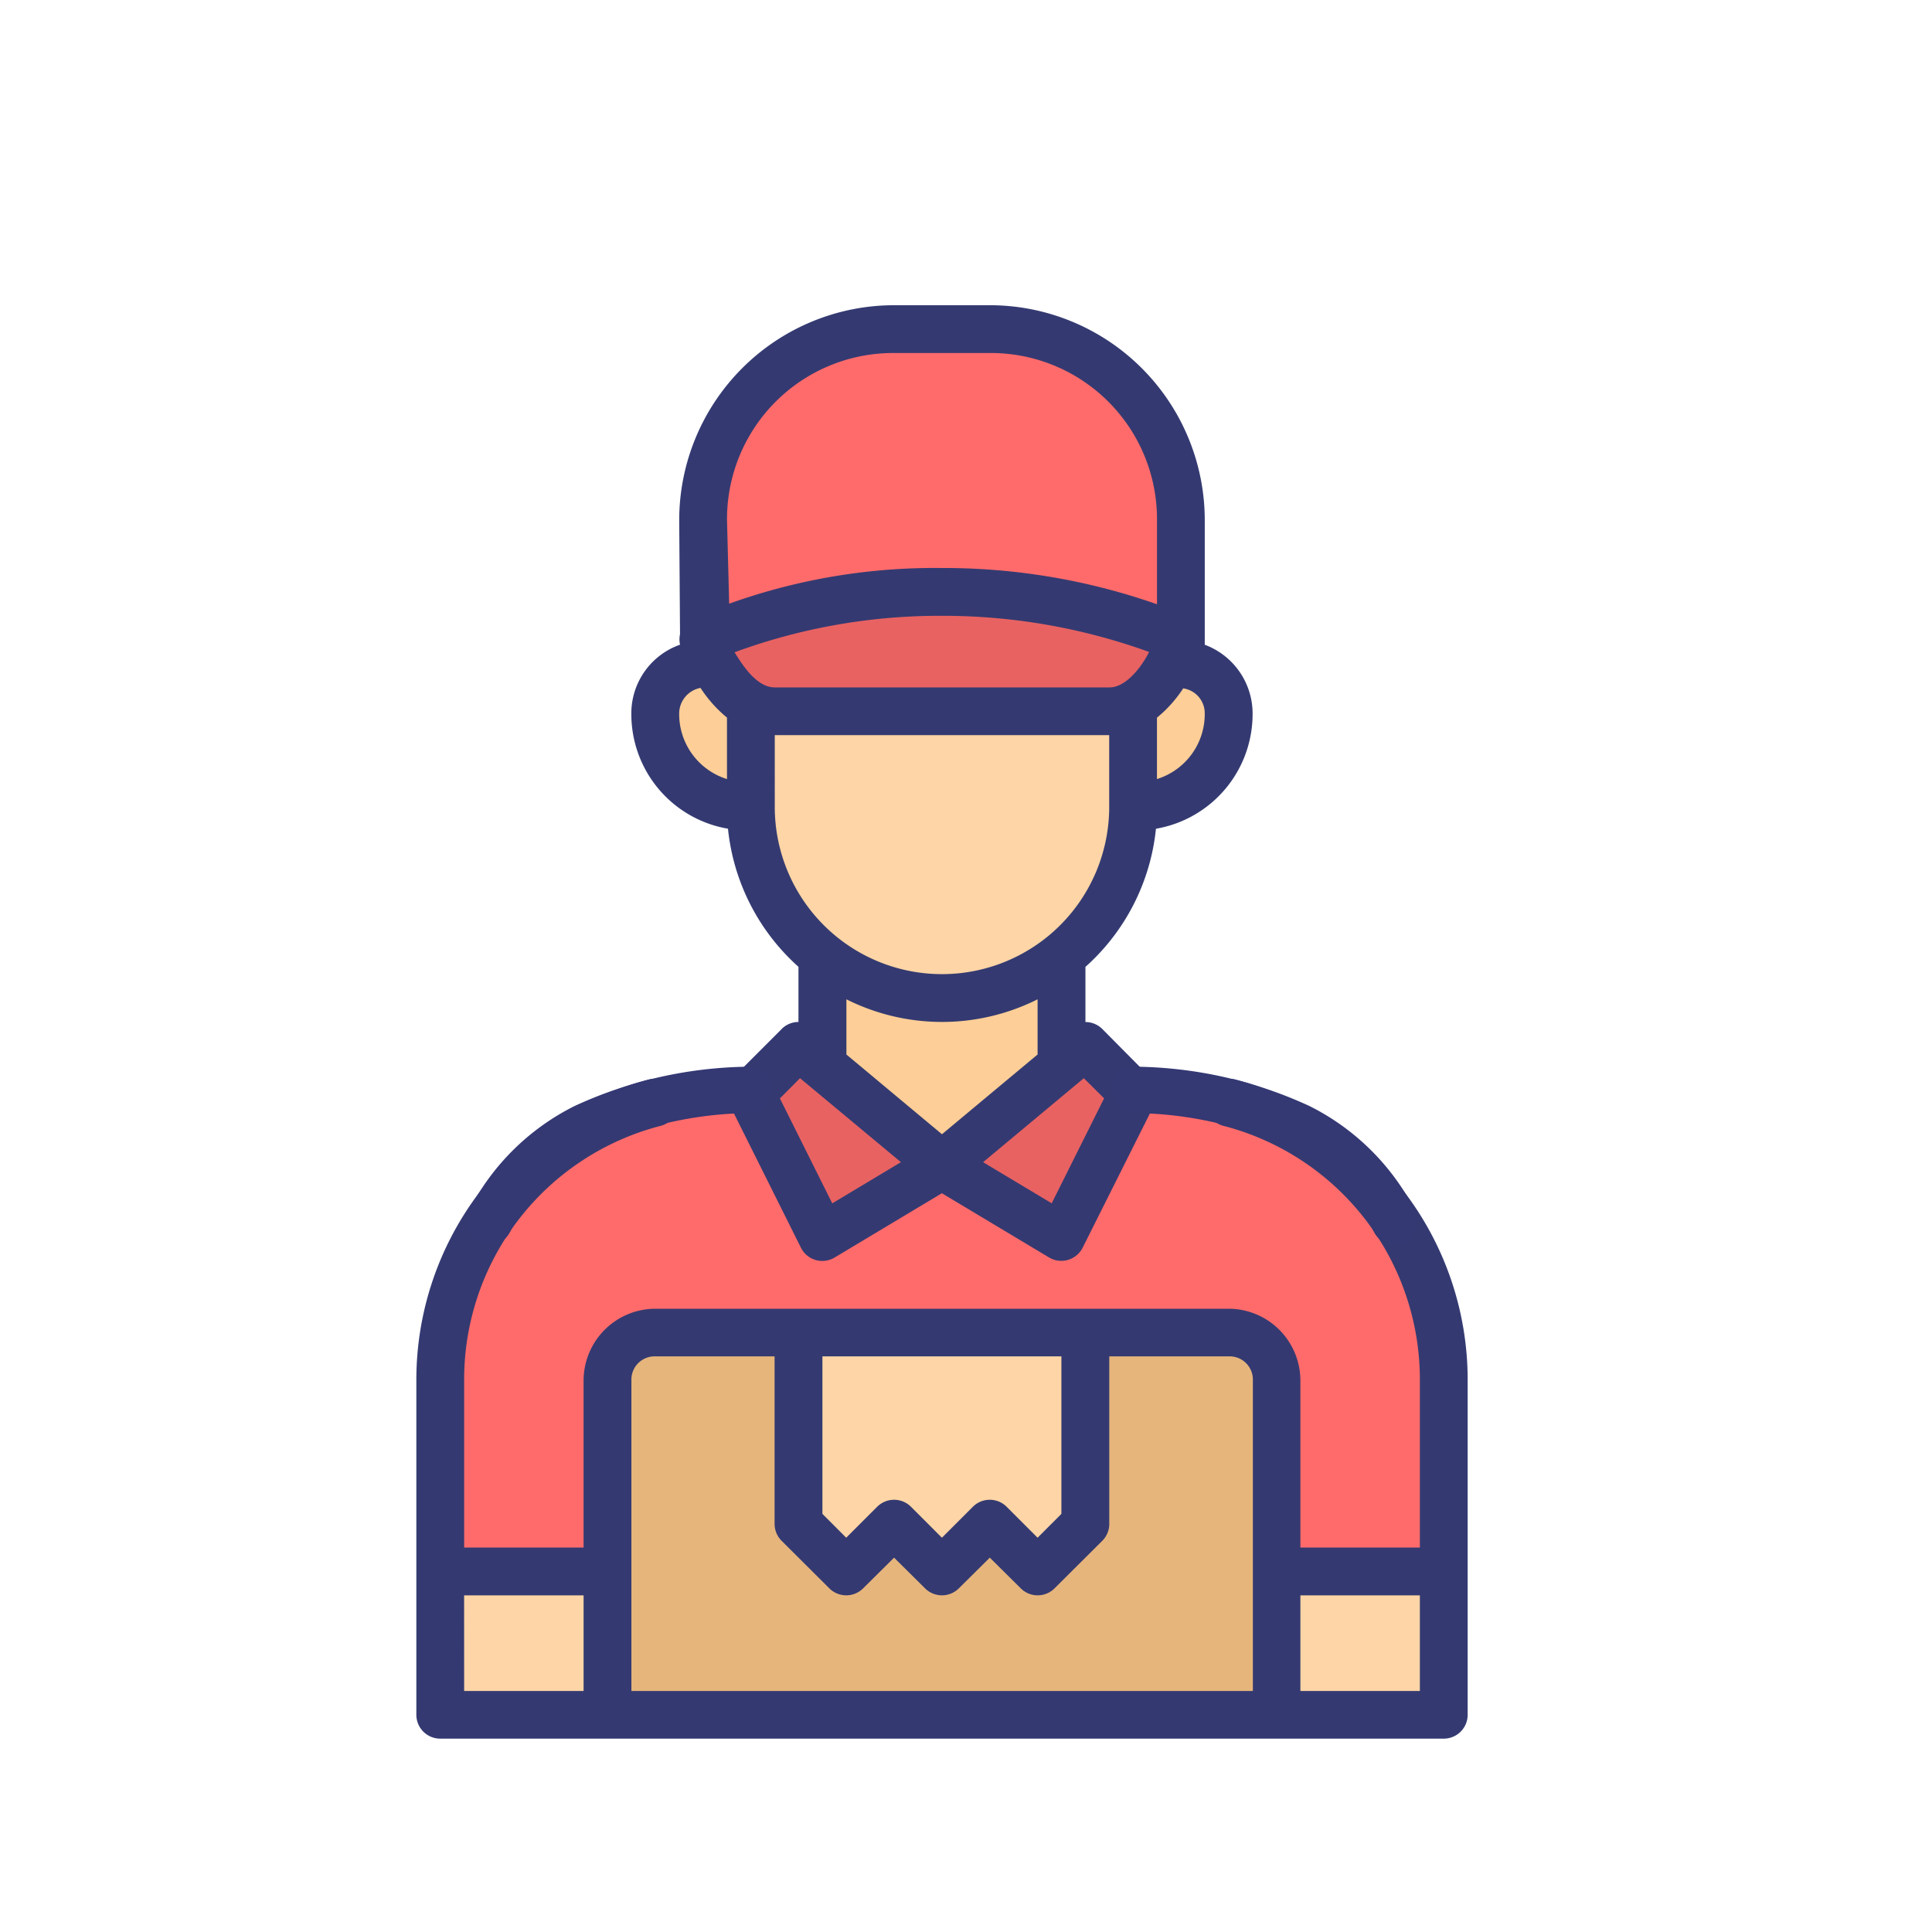 <svg xmlns="http://www.w3.org/2000/svg" width="50" height="50" viewBox="0 0 50 50">
    <defs>
        <clipPath id="sd625g2joa">
            <path data-name="Rectangle 83602" transform="translate(606 188)" style="fill:#fff" d="M0 0h40v40H0z"/>
        </clipPath>
    </defs>
    <g data-name="Group 155888">
        <path data-name="Rectangle 27" d="M0 0h50v50H0z" style="fill:#fff"/>
        <g data-name="Mask Group 128413" transform="translate(-601 -183)" style="clip-path:url(#sd625g2joa)">
            <path d="M10.583 285.191a1.341 1.341 0 0 1 2.473.618 2.417 2.417 0 0 1-2.473 2.473z" transform="translate(619.742 -84.399)" style="fill:#fdce97"/>
            <path d="M7.765 285.191a1.341 1.341 0 0 0-2.473.618 2.417 2.417 0 0 0 2.473 2.473z" transform="translate(612.667 -84.399)" style="fill:#fdce97"/>
            <path d="M2.91 301.694v-4.947a7.4 7.4 0 0 1 7.42-7.42h11.131a7.4 7.4 0 0 1 7.42 7.42v4.947z" transform="translate(609.483 -78.022)" style="fill:#ff6b6b"/>
            <path d="M7.144 291.185v-3.71h6.184v3.71l-3.092 2.473z" transform="translate(615.143 -80.499)" style="fill:#fdce97"/>
            <path d="M16.244 284.3v4.328a4.947 4.947 0 1 1-9.894 0V284.3z" transform="translate(614.082 -84.744)" style="fill:#fdd5a6"/>
            <path d="M6 291.973h14.84a1.234 1.234 0 0 1 1.237 1.237v8.657H4.763v-8.657A1.234 1.234 0 0 1 6 291.973z" transform="translate(611.959 -74.484)" style="fill:#e6b57c"/>
            <path d="m6.879 296.92 1.237 1.237 1.237-1.237 1.237 1.237 1.237-1.237 1.237 1.237 1.236-1.237v-4.947H6.879z" transform="translate(614.79 -74.484)" style="fill:#fdd5a6"/>
            <g data-name="Group 155870">
                <path d="m6.35 290.035 1.855 3.71 3.095-1.855-3.713-3.09z" transform="translate(614.082 -78.73)" style="fill:#e86262"/>
                <path d="m13.414 290.035-1.855 3.71-3.092-1.855 3.71-3.092z" transform="translate(616.912 -78.73)" style="fill:#e86262"/>
                <path d="M18.188 285.008s-.618 1.855-1.855 1.855H7.676c-1.237 0-1.855-1.855-1.855-1.855A15.006 15.006 0 0 1 12 283.771a15.006 15.006 0 0 1 6.188 1.237z" transform="translate(613.374 -85.452)" style="fill:#e86262"/>
            </g>
            <path d="M12 287.662a15.005 15.005 0 0 0-6.179 1.238v-3.092a4.936 4.936 0 0 1 4.947-4.947h2.473a4.936 4.936 0 0 1 4.947 4.947v3.092A15.005 15.005 0 0 0 12 287.662z" transform="translate(613.374 -89.343)" style="fill:#ff6b6b"/>
            <path d="M2.91 294.619h4.329v3.71H2.91z" transform="translate(609.483 -70.947)" style="fill:#fdd5a6"/>
            <path d="M12.171 294.619H16.5v3.71h-4.329z" transform="translate(621.865 -70.947)" style="fill:#fdd5a6"/>
            <path d="m12.1 299.329-1.238 1.238a.618.618 0 0 0-.114.711l1.852 3.712a.618.618 0 0 0 .872.251l2.775-1.663 2.775 1.663a.619.619 0 0 0 .867-.251l1.859-3.711a.618.618 0 0 0-.12-.711l-1.228-1.239a.619.619 0 0 0-.438-.182v-1.427a5.546 5.546 0 0 0 1.825-3.575 3.011 3.011 0 0 0 2.5-3.048 1.9 1.9 0 0 0-1.237-1.714v-3.223a5.565 5.565 0 0 0-5.564-5.564h-2.473a5.565 5.565 0 0 0-5.564 5.564l.022 3.105c0 .825 1.279.194 1.279-.631l-.064-2.475a4.3 4.3 0 0 1 4.327-4.326h2.475a4.3 4.3 0 0 1 4.326 4.326v2.176a16.675 16.675 0 0 0-5.564-.938 15.744 15.744 0 0 0-6.459 1.3.613.613 0 0 0-.32.684 1.886 1.886 0 0 0-1.26 1.705v.021a3.007 3.007 0 0 0 2.5 3.037 5.546 5.546 0 0 0 1.824 3.574v1.427a.62.62 0 0 0-.435.182zm4.149-10.695a15.678 15.678 0 0 1 5.361.936c-.256.5-.66.927-1.034.917h-8.653c-.472 0-.839-.582-1.041-.909a15.369 15.369 0 0 1 5.368-.944zm-5.564 2.634v1.591a1.761 1.761 0 0 1-1.236-1.736.678.678 0 0 1 .551-.623 3.371 3.371 0 0 0 .686.769zm12.364-.145a1.761 1.761 0 0 1-1.236 1.736v-1.589a3.292 3.292 0 0 0 .679-.758.65.65 0 0 1 .557.612zm-11.127.6h8.655v1.857a4.327 4.327 0 0 1-8.655 0zm1.854 6.836a5.518 5.518 0 0 0 4.948 0v1.428l-2.475 2.064-2.473-2.063zm-1.2 2.042 2.611 2.173-1.777 1.066-1.355-2.716zm7.344 0 .525.521-1.356 2.716-1.775-1.064zm3.617 1.234a6.779 6.779 0 0 1 5.08 6.585v4.327h-3.092v-4.327a1.861 1.861 0 0 0-1.853-1.853H8.828a1.862 1.862 0 0 0-1.854 1.853v4.327H3.883v-4.327a6.778 6.778 0 0 1 5.083-6.585.619.619 0 0 0-.309-1.2 8.03 8.03 0 0 0-6.011 7.783v8.657a.618.618 0 0 0 .618.618h25.972a.618.618 0 0 0 .618-.618v-8.657a8.029 8.029 0 0 0-6.006-7.782.618.618 0 0 0-.31 1.2zM8.828 307.8H19.34v4.076l-.616.617-.8-.8a.618.618 0 0 0-.876 0l-.8.8-.8-.8a.619.619 0 0 0-.877 0l-.8.8-.616-.617v-4.514a.619.619 0 0 0-1.238 0v4.77a.62.62 0 0 0 .179.438l1.237 1.232a.619.619 0 0 0 .877 0l.8-.793.8.793a.619.619 0 0 0 .877 0l.8-.793.8.793a.619.619 0 0 0 .877 0l1.237-1.232a.618.618 0 0 0 .178-.438V307.8h3.1a.6.6 0 0 1 .616.621v8.039H8.212v-8.039a.6.6 0 0 1 .616-.621zm-4.946 6.185h3.092v2.475H3.883zm21.643 0h3.092v2.475h-3.092z" transform="translate(609.129 -89.697)" style="fill:#343a71"/>
            <path data-name="Path 268285" d="M33.664 310.535a5.573 5.573 0 0 0-2.468-2.45 10.418 10.418 0 0 0-4.258-.958" transform="translate(603.431 -95.921)" style="fill:none;stroke:#343873;stroke-linecap:round;stroke-width:1.2px"/>
            <path data-name="Path 268286" d="M26.939 310.535a5.573 5.573 0 0 1 2.468-2.45 10.418 10.418 0 0 1 4.258-.958" transform="translate(586.724 -95.921)" style="fill:none;stroke:#343873;stroke-linecap:round;stroke-width:1.2px"/>
        </g>
    </g>
</svg>
